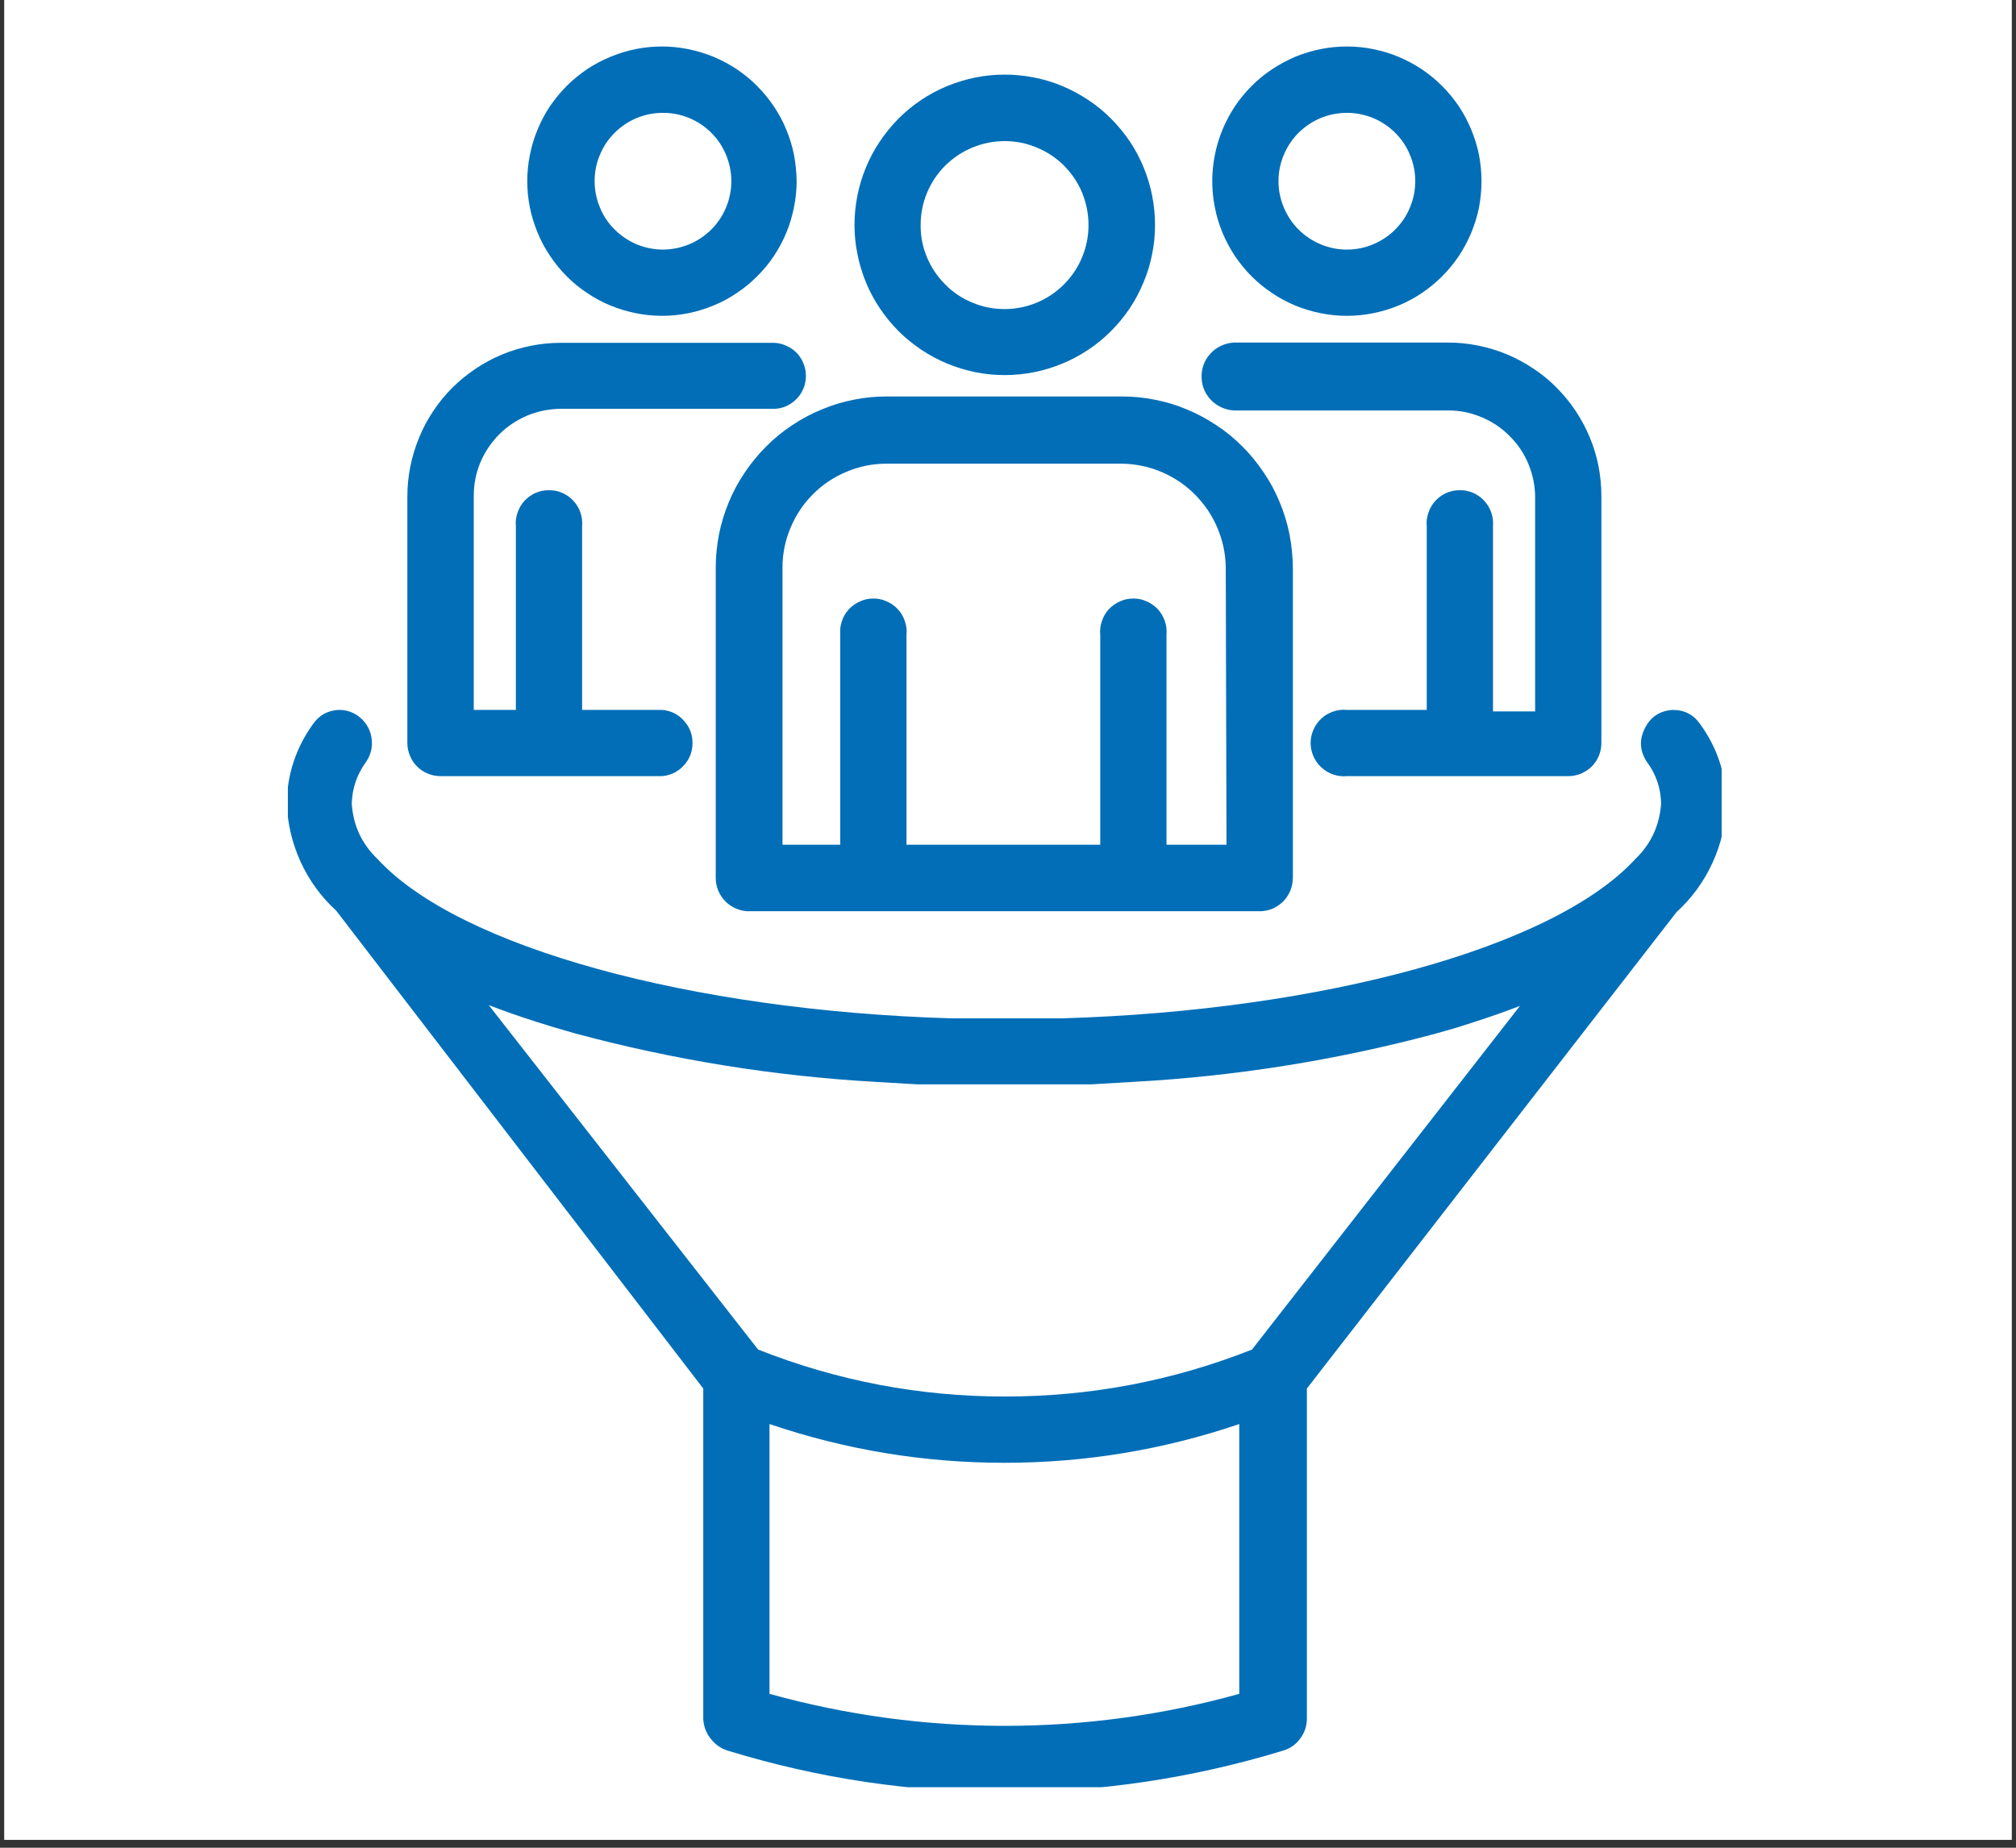 <?xml version="1.0" encoding="UTF-8"?>
<svg xmlns="http://www.w3.org/2000/svg" xmlns:xlink="http://www.w3.org/1999/xlink" width="84" zoomAndPan="magnify" viewBox="0 0 63 57.75" height="77" preserveAspectRatio="xMidYMid meet" version="1.0">
  <rect x="0" y="0" width="63" height="57.75" fill="#333333" stroke="none"/>
  <defs>
    <clipPath id="f0e590e61b">
      <path d="M 0.137 0 L 62.863 0 L 62.863 57.5 L 0.137 57.5 Z M 0.137 0 " clip-rule="nonzero"></path>
    </clipPath>
    <clipPath id="3098447154">
      <path d="M 37 1.348 L 47 1.348 L 47 10 L 37 10 Z M 37 1.348 " clip-rule="nonzero"></path>
    </clipPath>
    <clipPath id="0a5fb08b64">
      <path d="M 16 1.348 L 25 1.348 L 25 10 L 16 10 Z M 16 1.348 " clip-rule="nonzero"></path>
    </clipPath>
    <clipPath id="54146acb19">
      <path d="M 8.996 22 L 53.801 22 L 53.801 55.859 L 8.996 55.859 Z M 8.996 22 " clip-rule="nonzero"></path>
    </clipPath>
  </defs>
  <g clip-path="url(#f0e590e61b)">
    <path fill="#ffffff" d="M 0.137 0 L 62.863 0 L 62.863 57.5 L 0.137 57.5 Z M 0.137 0 " fill-opacity="1" fill-rule="nonzero"></path>
    <path fill="#ffffff" d="M 0.137 0 L 62.863 0 L 62.863 57.5 L 0.137 57.5 Z M 0.137 0 " fill-opacity="1" fill-rule="nonzero"></path>
  </g>
  <path fill="#016eb7" d="M 13.773 24.258 L 20.691 24.258 C 20.961 24.234 21.188 24.121 21.367 23.926 C 21.551 23.727 21.641 23.492 21.641 23.223 C 21.641 22.953 21.551 22.719 21.367 22.52 C 21.188 22.32 20.961 22.211 20.691 22.188 L 18.191 22.188 L 18.191 16.449 C 18.203 16.305 18.188 16.164 18.141 16.027 C 18.094 15.887 18.02 15.766 17.922 15.656 C 17.824 15.551 17.707 15.465 17.574 15.406 C 17.441 15.348 17.301 15.32 17.156 15.32 C 17.008 15.32 16.871 15.348 16.734 15.406 C 16.602 15.465 16.488 15.551 16.387 15.656 C 16.289 15.766 16.219 15.887 16.172 16.027 C 16.125 16.164 16.105 16.305 16.121 16.449 L 16.121 22.188 L 14.805 22.188 L 14.805 15.5 C 14.805 15.141 14.871 14.793 15.008 14.461 C 15.148 14.129 15.344 13.836 15.598 13.578 C 15.852 13.324 16.145 13.129 16.477 12.988 C 16.809 12.852 17.156 12.781 17.516 12.777 L 24.121 12.777 C 24.258 12.785 24.391 12.762 24.52 12.715 C 24.645 12.664 24.762 12.594 24.859 12.5 C 24.961 12.406 25.039 12.297 25.094 12.172 C 25.152 12.047 25.18 11.918 25.184 11.781 C 25.188 11.645 25.168 11.512 25.117 11.383 C 25.07 11.254 25 11.141 24.906 11.039 C 24.812 10.941 24.703 10.863 24.578 10.809 C 24.453 10.75 24.324 10.719 24.188 10.715 L 17.516 10.715 C 17.203 10.715 16.891 10.746 16.582 10.809 C 16.273 10.871 15.977 10.961 15.684 11.082 C 15.395 11.203 15.117 11.352 14.859 11.527 C 14.598 11.703 14.355 11.898 14.133 12.121 C 13.91 12.344 13.711 12.586 13.539 12.848 C 13.363 13.109 13.215 13.387 13.098 13.676 C 12.977 13.969 12.887 14.266 12.824 14.574 C 12.762 14.883 12.73 15.195 12.73 15.508 L 12.73 23.227 C 12.73 23.363 12.758 23.496 12.812 23.621 C 12.863 23.75 12.938 23.863 13.035 23.957 C 13.133 24.055 13.246 24.129 13.375 24.18 C 13.5 24.234 13.633 24.258 13.773 24.258 Z M 13.773 24.258 " fill-opacity="1" fill-rule="nonzero"></path>
  <g clip-path="url(#3098447154)">
    <path fill="#016eb7" d="M 42.09 9.871 C 42.367 9.871 42.641 9.844 42.91 9.789 C 43.184 9.734 43.445 9.656 43.699 9.551 C 43.957 9.445 44.199 9.316 44.43 9.16 C 44.656 9.008 44.871 8.832 45.066 8.637 C 45.262 8.441 45.434 8.23 45.59 8 C 45.742 7.77 45.871 7.527 45.977 7.273 C 46.082 7.02 46.164 6.754 46.219 6.484 C 46.27 6.211 46.297 5.938 46.297 5.664 C 46.297 5.387 46.27 5.113 46.219 4.844 C 46.164 4.57 46.082 4.309 45.977 4.051 C 45.871 3.797 45.742 3.555 45.59 3.324 C 45.434 3.094 45.262 2.883 45.066 2.688 C 44.871 2.492 44.656 2.316 44.43 2.164 C 44.199 2.012 43.957 1.883 43.699 1.773 C 43.445 1.668 43.184 1.59 42.91 1.535 C 42.641 1.48 42.367 1.453 42.09 1.453 C 41.812 1.453 41.539 1.48 41.27 1.535 C 41 1.59 40.734 1.668 40.48 1.773 C 40.227 1.883 39.98 2.012 39.754 2.164 C 39.523 2.316 39.309 2.492 39.113 2.688 C 38.918 2.883 38.746 3.094 38.59 3.324 C 38.438 3.555 38.309 3.797 38.203 4.051 C 38.098 4.309 38.016 4.57 37.965 4.844 C 37.91 5.113 37.883 5.387 37.883 5.664 C 37.883 5.938 37.91 6.211 37.965 6.484 C 38.016 6.754 38.098 7.02 38.203 7.273 C 38.309 7.527 38.438 7.77 38.59 8 C 38.746 8.23 38.918 8.441 39.113 8.637 C 39.309 8.832 39.523 9.008 39.754 9.16 C 39.98 9.316 40.227 9.445 40.48 9.551 C 40.734 9.656 41 9.734 41.27 9.789 C 41.539 9.844 41.812 9.871 42.09 9.871 Z M 42.09 3.527 C 42.375 3.527 42.645 3.582 42.906 3.688 C 43.168 3.797 43.402 3.953 43.602 4.152 C 43.801 4.352 43.957 4.582 44.062 4.844 C 44.172 5.105 44.227 5.379 44.227 5.664 C 44.227 5.945 44.172 6.219 44.062 6.48 C 43.957 6.742 43.801 6.973 43.602 7.172 C 43.402 7.375 43.168 7.527 42.906 7.637 C 42.645 7.746 42.375 7.801 42.09 7.801 C 41.809 7.801 41.535 7.746 41.273 7.637 C 41.012 7.527 40.781 7.375 40.578 7.172 C 40.379 6.973 40.227 6.742 40.117 6.48 C 40.008 6.219 39.953 5.945 39.953 5.664 C 39.953 5.379 40.008 5.105 40.117 4.844 C 40.227 4.582 40.379 4.352 40.578 4.152 C 40.781 3.953 41.012 3.797 41.273 3.688 C 41.535 3.582 41.809 3.527 42.09 3.527 Z M 42.09 3.527 " fill-opacity="1" fill-rule="nonzero"></path>
  </g>
  <path fill="#016eb7" d="M 38.66 12.828 L 45.258 12.828 C 45.617 12.828 45.965 12.898 46.297 13.039 C 46.629 13.176 46.922 13.371 47.176 13.629 C 47.434 13.883 47.629 14.176 47.766 14.508 C 47.902 14.844 47.973 15.188 47.973 15.551 L 47.973 22.234 L 46.656 22.234 L 46.656 16.449 C 46.668 16.305 46.652 16.164 46.605 16.027 C 46.559 15.887 46.484 15.766 46.387 15.656 C 46.289 15.551 46.172 15.465 46.039 15.406 C 45.906 15.348 45.766 15.32 45.621 15.32 C 45.473 15.32 45.336 15.348 45.199 15.406 C 45.066 15.465 44.953 15.551 44.852 15.656 C 44.754 15.766 44.684 15.887 44.637 16.027 C 44.59 16.164 44.57 16.305 44.586 16.449 L 44.586 22.188 L 42.09 22.188 C 41.945 22.172 41.805 22.191 41.664 22.238 C 41.527 22.285 41.402 22.355 41.297 22.453 C 41.188 22.555 41.105 22.668 41.047 22.805 C 40.988 22.938 40.957 23.074 40.957 23.223 C 40.957 23.367 40.988 23.508 41.047 23.641 C 41.105 23.773 41.188 23.891 41.297 23.988 C 41.402 24.086 41.527 24.16 41.664 24.207 C 41.805 24.254 41.945 24.27 42.09 24.258 L 49.012 24.258 C 49.148 24.258 49.281 24.23 49.406 24.18 C 49.531 24.125 49.645 24.051 49.742 23.957 C 49.836 23.859 49.914 23.746 49.965 23.621 C 50.016 23.496 50.043 23.363 50.043 23.227 L 50.043 15.5 C 50.043 15.188 50.012 14.875 49.953 14.566 C 49.891 14.258 49.801 13.957 49.68 13.668 C 49.559 13.379 49.41 13.102 49.238 12.84 C 49.062 12.578 48.863 12.336 48.641 12.113 C 48.422 11.891 48.18 11.691 47.918 11.52 C 47.656 11.344 47.379 11.195 47.09 11.074 C 46.801 10.953 46.5 10.863 46.191 10.801 C 45.883 10.738 45.574 10.707 45.258 10.707 L 38.555 10.707 C 38.414 10.715 38.281 10.75 38.156 10.809 C 38.027 10.867 37.918 10.949 37.824 11.055 C 37.727 11.16 37.656 11.277 37.609 11.41 C 37.562 11.543 37.543 11.68 37.551 11.82 C 37.555 11.961 37.59 12.094 37.648 12.223 C 37.711 12.348 37.793 12.461 37.898 12.555 C 38 12.648 38.121 12.719 38.254 12.766 C 38.387 12.816 38.523 12.836 38.66 12.828 Z M 38.66 12.828 " fill-opacity="1" fill-rule="nonzero"></path>
  <g clip-path="url(#0a5fb08b64)">
    <path fill="#016eb7" d="M 20.691 9.871 C 20.969 9.871 21.242 9.844 21.512 9.789 C 21.785 9.734 22.047 9.652 22.301 9.547 C 22.559 9.441 22.801 9.312 23.027 9.156 C 23.258 9.004 23.469 8.828 23.664 8.633 C 23.859 8.438 24.035 8.227 24.188 7.996 C 24.34 7.766 24.469 7.523 24.574 7.27 C 24.68 7.012 24.758 6.75 24.812 6.477 C 24.867 6.207 24.895 5.934 24.895 5.656 C 24.891 5.383 24.863 5.109 24.812 4.836 C 24.758 4.566 24.676 4.305 24.57 4.047 C 24.465 3.793 24.336 3.551 24.18 3.32 C 24.027 3.094 23.852 2.879 23.656 2.684 C 23.461 2.488 23.25 2.316 23.02 2.16 C 22.789 2.008 22.547 1.879 22.293 1.773 C 22.035 1.668 21.773 1.59 21.504 1.535 C 21.23 1.48 20.957 1.453 20.684 1.453 C 20.406 1.453 20.133 1.48 19.863 1.535 C 19.59 1.59 19.328 1.672 19.074 1.777 C 18.816 1.883 18.574 2.012 18.344 2.164 C 18.117 2.32 17.902 2.492 17.707 2.688 C 17.512 2.883 17.34 3.098 17.184 3.324 C 17.031 3.555 16.902 3.797 16.797 4.055 C 16.691 4.309 16.613 4.57 16.559 4.844 C 16.504 5.113 16.477 5.387 16.477 5.664 C 16.477 5.938 16.504 6.215 16.559 6.484 C 16.613 6.754 16.695 7.02 16.801 7.273 C 16.906 7.527 17.035 7.773 17.191 8 C 17.344 8.23 17.52 8.445 17.715 8.641 C 17.91 8.836 18.121 9.008 18.352 9.16 C 18.582 9.316 18.824 9.445 19.082 9.551 C 19.336 9.656 19.602 9.734 19.871 9.789 C 20.141 9.844 20.418 9.871 20.691 9.871 Z M 20.691 3.527 C 20.977 3.523 21.25 3.574 21.516 3.68 C 21.777 3.785 22.012 3.938 22.215 4.137 C 22.418 4.336 22.574 4.566 22.684 4.828 C 22.793 5.09 22.852 5.363 22.855 5.645 C 22.855 5.93 22.805 6.203 22.695 6.469 C 22.59 6.73 22.438 6.961 22.238 7.164 C 22.035 7.367 21.805 7.523 21.543 7.633 C 21.281 7.742 21.008 7.797 20.727 7.801 C 20.441 7.801 20.168 7.746 19.906 7.641 C 19.645 7.531 19.41 7.375 19.211 7.176 C 19.008 6.977 18.852 6.746 18.746 6.48 C 18.637 6.219 18.582 5.945 18.582 5.664 C 18.582 5.383 18.633 5.109 18.742 4.852 C 18.848 4.59 19 4.359 19.199 4.16 C 19.395 3.961 19.625 3.805 19.883 3.695 C 20.141 3.586 20.41 3.531 20.691 3.527 Z M 20.691 3.527 " fill-opacity="1" fill-rule="nonzero"></path>
  </g>
  <path fill="#016eb7" d="M 35.039 12.391 L 27.727 12.391 C 27.375 12.391 27.027 12.422 26.684 12.492 C 26.336 12.559 26.004 12.66 25.68 12.797 C 25.352 12.93 25.043 13.098 24.75 13.293 C 24.461 13.484 24.188 13.707 23.941 13.957 C 23.691 14.207 23.469 14.477 23.273 14.77 C 23.078 15.059 22.91 15.367 22.777 15.691 C 22.641 16.02 22.539 16.352 22.469 16.699 C 22.402 17.043 22.367 17.391 22.367 17.742 L 22.367 27.449 C 22.367 27.59 22.398 27.727 22.453 27.855 C 22.512 27.984 22.59 28.098 22.691 28.195 C 22.797 28.293 22.914 28.367 23.047 28.414 C 23.176 28.465 23.312 28.488 23.453 28.48 L 39.367 28.48 C 39.504 28.48 39.637 28.453 39.762 28.402 C 39.887 28.348 40 28.273 40.098 28.176 C 40.191 28.082 40.266 27.969 40.32 27.844 C 40.371 27.719 40.398 27.586 40.402 27.449 L 40.402 17.742 C 40.398 17.391 40.363 17.043 40.297 16.699 C 40.227 16.352 40.125 16.02 39.988 15.691 C 39.855 15.367 39.691 15.059 39.492 14.77 C 39.297 14.477 39.078 14.207 38.828 13.957 C 38.578 13.707 38.309 13.484 38.016 13.293 C 37.723 13.098 37.414 12.93 37.09 12.797 C 36.766 12.66 36.43 12.559 36.082 12.492 C 35.738 12.422 35.391 12.391 35.039 12.391 Z M 38.328 26.402 L 36.453 26.402 L 36.453 19.84 C 36.465 19.691 36.449 19.551 36.402 19.414 C 36.355 19.273 36.281 19.152 36.184 19.043 C 36.086 18.938 35.969 18.855 35.836 18.797 C 35.703 18.734 35.562 18.707 35.418 18.707 C 35.27 18.707 35.133 18.734 34.996 18.797 C 34.863 18.855 34.75 18.938 34.648 19.043 C 34.551 19.152 34.48 19.273 34.434 19.414 C 34.387 19.551 34.367 19.691 34.383 19.84 L 34.383 26.402 L 28.328 26.402 L 28.328 19.84 C 28.344 19.691 28.324 19.551 28.277 19.414 C 28.23 19.273 28.16 19.152 28.059 19.043 C 27.961 18.938 27.848 18.855 27.711 18.797 C 27.578 18.734 27.438 18.707 27.293 18.707 C 27.148 18.707 27.008 18.734 26.875 18.797 C 26.742 18.855 26.625 18.938 26.527 19.043 C 26.426 19.152 26.355 19.273 26.309 19.414 C 26.262 19.551 26.246 19.691 26.258 19.84 L 26.258 26.402 L 24.453 26.402 L 24.453 17.742 C 24.453 17.312 24.535 16.898 24.703 16.5 C 24.867 16.102 25.102 15.75 25.406 15.445 C 25.711 15.141 26.062 14.906 26.461 14.742 C 26.859 14.574 27.273 14.492 27.703 14.492 L 35.016 14.492 C 35.449 14.492 35.863 14.574 36.266 14.738 C 36.664 14.902 37.02 15.137 37.328 15.441 C 37.633 15.746 37.875 16.098 38.043 16.496 C 38.211 16.895 38.301 17.309 38.305 17.742 Z M 38.328 26.402 " fill-opacity="1" fill-rule="nonzero"></path>
  <path fill="#016eb7" d="M 31.391 11.723 C 31.699 11.723 32.004 11.695 32.309 11.633 C 32.609 11.574 32.906 11.484 33.191 11.367 C 33.477 11.25 33.746 11.105 34.004 10.934 C 34.262 10.766 34.496 10.57 34.715 10.352 C 34.934 10.133 35.129 9.898 35.301 9.641 C 35.473 9.383 35.617 9.113 35.734 8.828 C 35.855 8.543 35.945 8.25 36.004 7.945 C 36.066 7.645 36.094 7.34 36.094 7.031 C 36.094 6.723 36.066 6.418 36.004 6.113 C 35.945 5.812 35.855 5.516 35.738 5.23 C 35.621 4.945 35.477 4.676 35.305 4.418 C 35.133 4.164 34.938 3.926 34.719 3.707 C 34.5 3.488 34.266 3.293 34.008 3.125 C 33.75 2.953 33.48 2.809 33.195 2.688 C 32.91 2.57 32.617 2.48 32.312 2.422 C 32.012 2.363 31.707 2.332 31.398 2.332 C 31.09 2.332 30.781 2.363 30.48 2.422 C 30.18 2.484 29.883 2.574 29.598 2.691 C 29.312 2.809 29.043 2.953 28.785 3.125 C 28.531 3.297 28.293 3.492 28.074 3.711 C 27.859 3.93 27.664 4.168 27.492 4.426 C 27.32 4.68 27.176 4.953 27.059 5.238 C 26.941 5.523 26.852 5.816 26.793 6.117 C 26.734 6.422 26.703 6.727 26.703 7.035 C 26.703 7.344 26.734 7.648 26.797 7.949 C 26.855 8.25 26.945 8.543 27.062 8.828 C 27.18 9.113 27.324 9.383 27.496 9.637 C 27.668 9.895 27.863 10.129 28.078 10.348 C 28.297 10.566 28.535 10.758 28.789 10.93 C 29.047 11.102 29.316 11.246 29.598 11.363 C 29.883 11.48 30.176 11.57 30.477 11.633 C 30.777 11.691 31.082 11.723 31.391 11.723 Z M 34.016 7.035 C 34.016 7.383 33.949 7.719 33.816 8.039 C 33.684 8.363 33.492 8.645 33.246 8.891 C 33 9.137 32.715 9.328 32.395 9.461 C 32.07 9.594 31.738 9.66 31.391 9.66 C 31.039 9.66 30.707 9.594 30.383 9.457 C 30.062 9.324 29.777 9.137 29.535 8.887 C 29.289 8.641 29.098 8.355 28.965 8.035 C 28.832 7.715 28.766 7.379 28.77 7.031 C 28.77 6.684 28.836 6.348 28.969 6.027 C 29.105 5.703 29.293 5.422 29.539 5.176 C 29.789 4.93 30.07 4.742 30.395 4.609 C 30.715 4.477 31.051 4.41 31.398 4.41 C 31.746 4.41 32.082 4.477 32.402 4.613 C 32.723 4.746 33.008 4.934 33.254 5.18 C 33.496 5.426 33.688 5.711 33.82 6.031 C 33.949 6.355 34.016 6.688 34.016 7.035 Z M 34.016 7.035 " fill-opacity="1" fill-rule="nonzero"></path>
  <g clip-path="url(#54146acb19)">
    <path fill="#016eb7" d="M 53.137 22.641 C 52.93 22.34 52.645 22.188 52.277 22.188 C 51.875 22.211 51.582 22.402 51.402 22.762 C 51.219 23.125 51.242 23.473 51.465 23.812 C 51.75 24.195 51.898 24.629 51.91 25.109 C 51.863 25.797 51.594 26.379 51.098 26.855 C 48.566 29.609 41.352 31.586 33.188 31.828 L 33.016 31.828 C 32.477 31.828 31.953 31.828 31.457 31.828 C 30.93 31.828 30.418 31.828 29.898 31.828 L 29.727 31.828 C 21.602 31.586 14.34 29.609 11.805 26.855 C 11.309 26.383 11.035 25.801 10.992 25.109 C 11.008 24.633 11.156 24.199 11.441 23.812 C 11.52 23.695 11.57 23.574 11.602 23.438 C 11.629 23.305 11.629 23.168 11.605 23.031 C 11.582 22.898 11.531 22.77 11.457 22.656 C 11.379 22.539 11.285 22.441 11.172 22.363 C 10.996 22.246 10.801 22.184 10.586 22.188 C 10.242 22.203 9.969 22.355 9.773 22.641 C 9.254 23.371 8.98 24.184 8.961 25.078 C 8.98 25.723 9.125 26.34 9.391 26.93 C 9.66 27.516 10.031 28.027 10.508 28.465 L 21.977 43.398 L 21.977 53.723 C 21.988 53.961 22.07 54.172 22.219 54.355 C 22.371 54.543 22.559 54.668 22.789 54.73 C 25.598 55.586 28.473 56.016 31.406 56.012 C 34.371 56.012 37.273 55.578 40.109 54.711 C 40.324 54.645 40.5 54.52 40.633 54.336 C 40.77 54.152 40.836 53.949 40.84 53.723 L 40.84 43.398 L 52.391 28.508 C 52.871 28.07 53.246 27.555 53.516 26.965 C 53.785 26.379 53.93 25.758 53.949 25.109 C 53.938 24.203 53.668 23.379 53.137 22.641 Z M 39.125 42.18 C 36.645 43.16 34.074 43.648 31.406 43.648 C 28.742 43.648 26.168 43.16 23.691 42.18 L 15.273 31.414 C 15.738 31.594 16.227 31.766 16.73 31.926 L 17.281 32.098 L 17.98 32.301 C 21.043 33.125 24.16 33.629 27.328 33.812 L 28.672 33.891 L 29.246 33.891 C 29.961 33.891 30.676 33.891 31.391 33.891 C 32.105 33.891 32.812 33.891 33.527 33.891 L 34.105 33.891 L 35.445 33.812 C 38.613 33.637 41.73 33.141 44.797 32.324 L 45.512 32.121 L 46.047 31.949 C 46.551 31.789 47.039 31.617 47.5 31.438 Z M 24.047 52.941 L 24.047 44.508 C 26.43 45.316 28.875 45.719 31.387 45.719 C 33.902 45.719 36.348 45.316 38.727 44.508 L 38.727 52.941 C 36.336 53.605 33.898 53.938 31.414 53.941 C 28.914 53.941 26.457 53.609 24.047 52.941 Z M 24.047 52.941 " fill-opacity="1" fill-rule="nonzero"></path>
  </g>
</svg>

